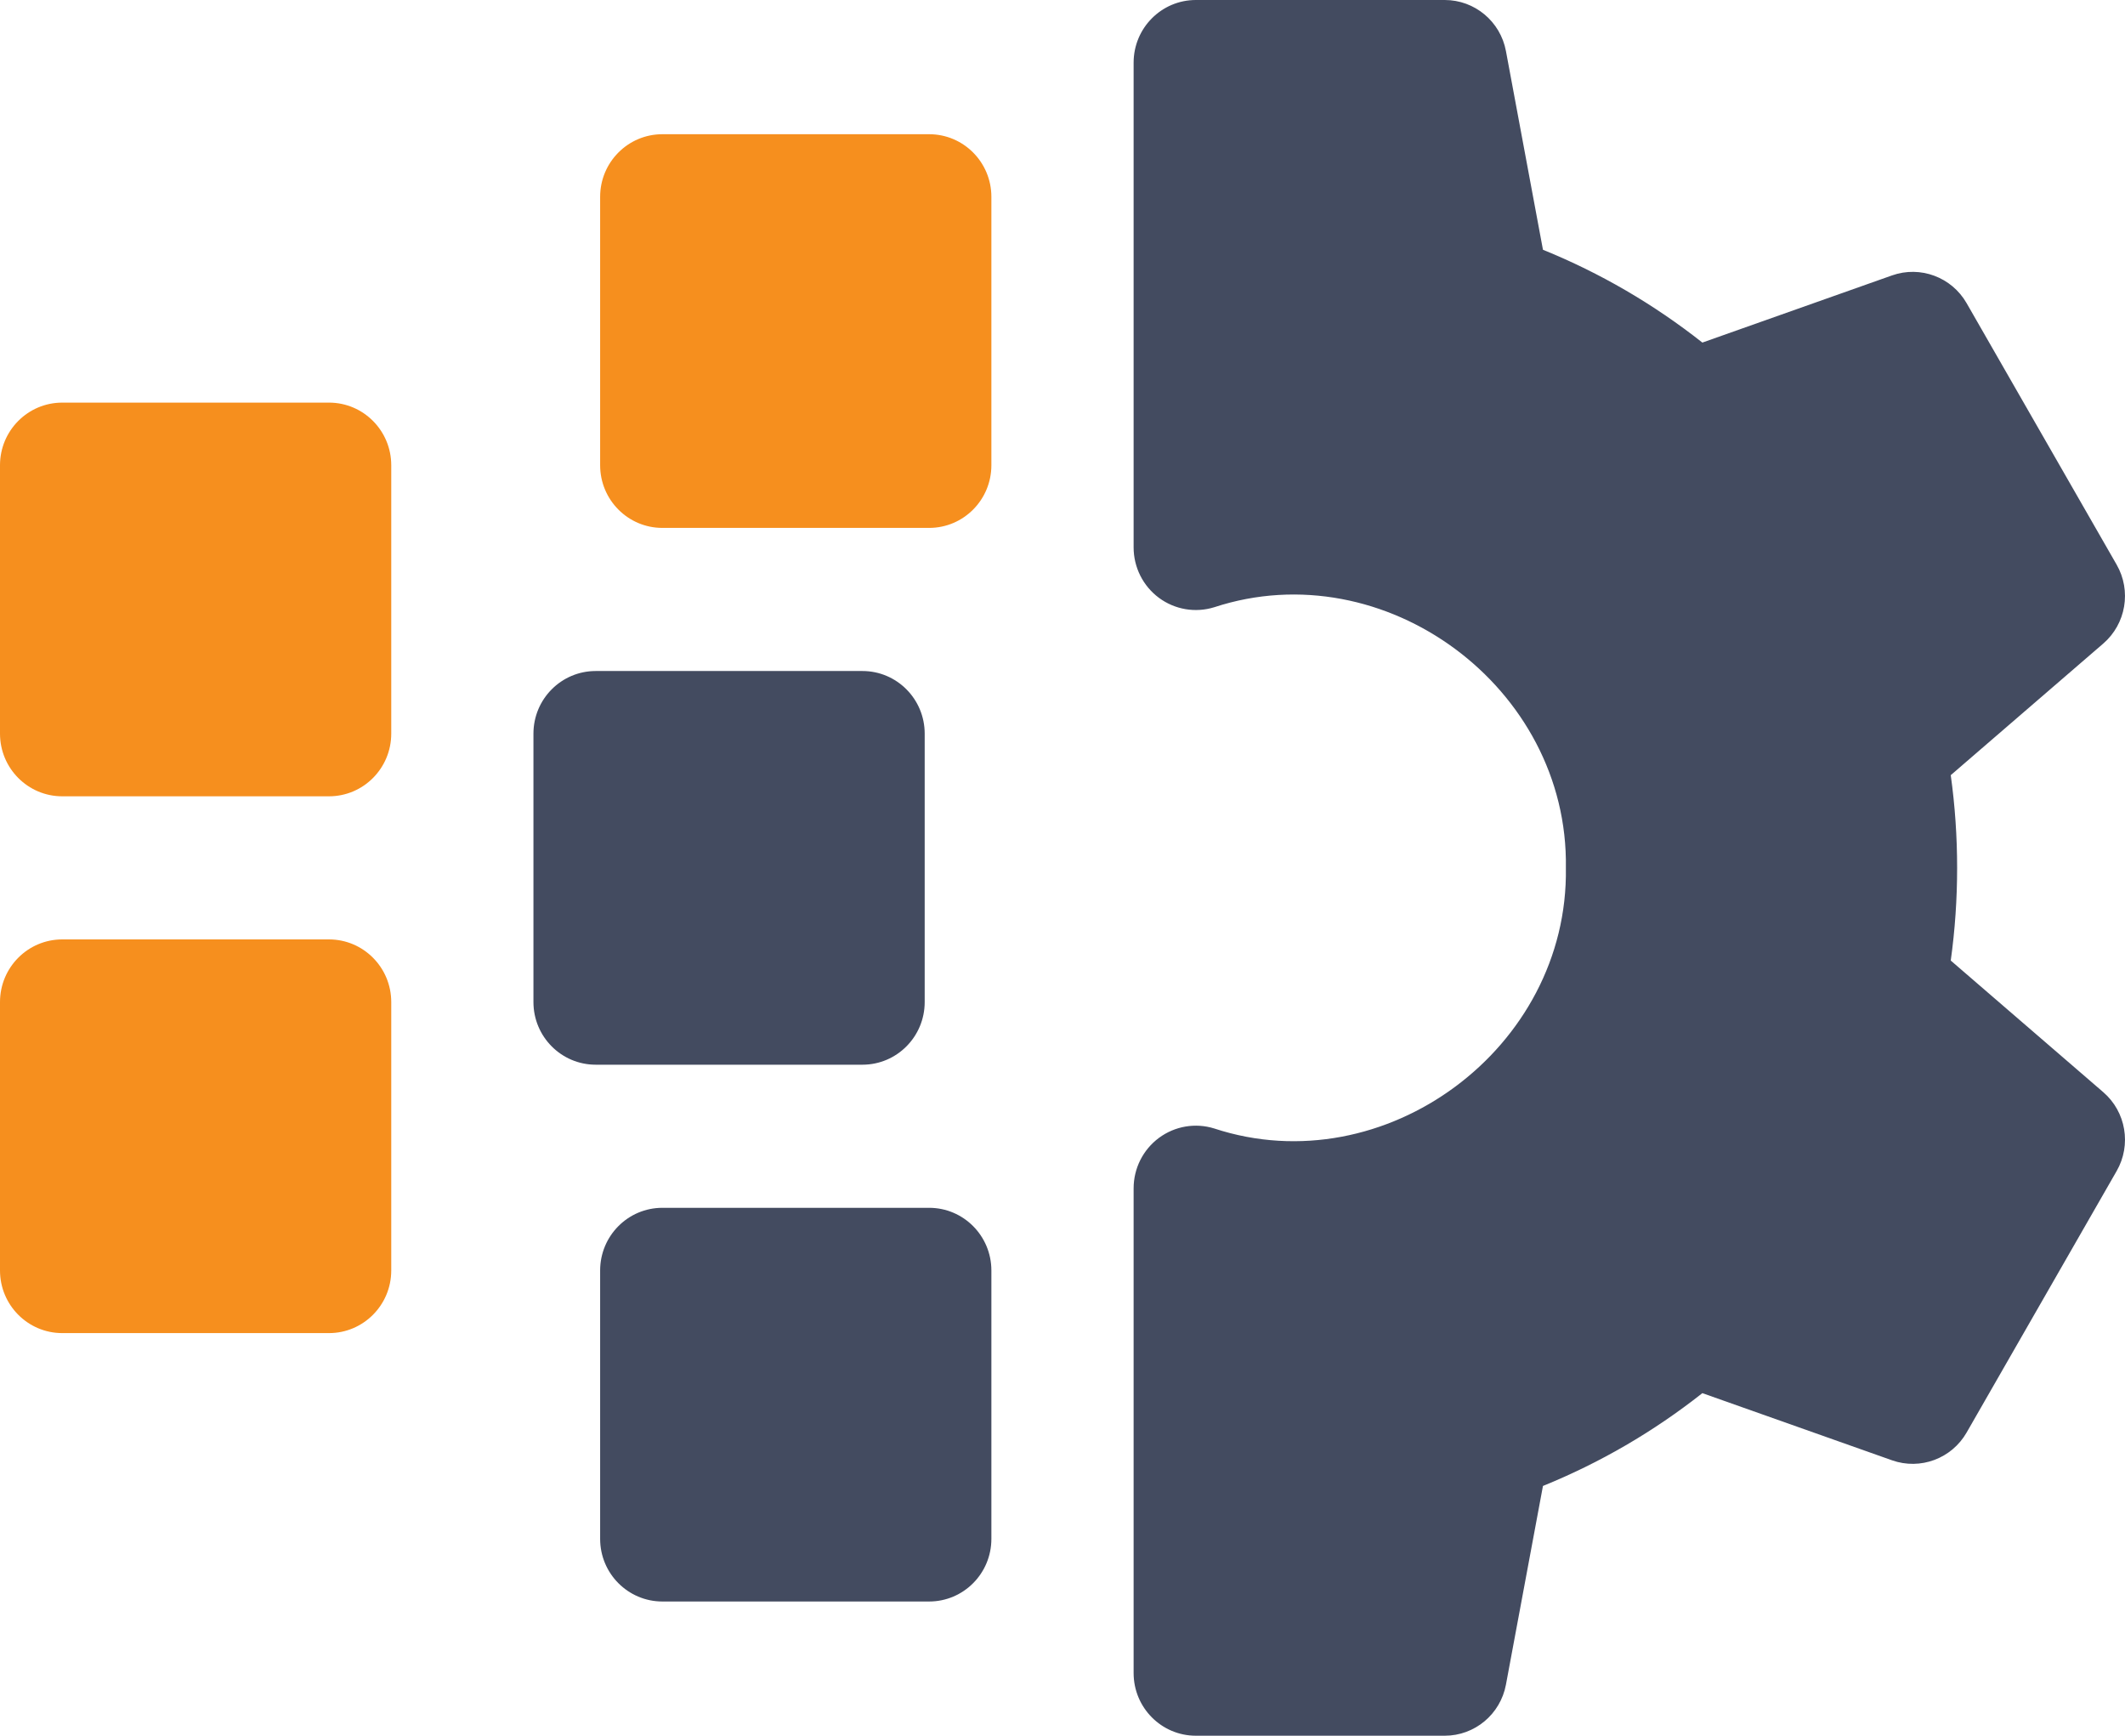 <?xml version="1.0" encoding="UTF-8"?><svg width="60px" height="49px" viewBox="0 0 60 49" version="1.1" xmlns="http://www.w3.org/2000/svg" xmlns:xlink="http://www.w3.org/1999/xlink"><title>icn-1</title><g id="Billboards" stroke="none" stroke-width="1" fill="none" fill-rule="evenodd"><g id="9_sm" transform="translate(-15, -761)"><g id="icn-1" transform="translate(15, 761)"><path d="M26.234,3.789 L18.703,3.789 C17.732,3.789 16.945,4.58 16.945,5.557 L16.945,13.134 C16.945,14.111 17.732,14.903 18.703,14.903 L26.234,14.903 C27.205,14.903 27.992,14.111 27.992,13.134 L27.992,5.557 C27.992,4.58 27.205,3.789 26.234,3.789 Z" id="Path" fill="#F68F1E"/><path d="M26.109,28.289 L26.109,20.711 C26.109,19.735 25.322,18.943 24.352,18.943 L16.82,18.943 C15.849,18.943 15.062,19.735 15.062,20.711 L15.062,28.289 C15.062,29.265 15.849,30.057 16.82,30.057 L24.352,30.057 C25.322,30.057 26.109,29.265 26.109,28.289 Z" id="Path" fill="#434B60"/><path d="M26.234,34.097 L18.703,34.097 C17.732,34.097 16.945,34.889 16.945,35.866 L16.945,43.443 C16.945,44.42 17.732,45.211 18.703,45.211 L26.234,45.211 C27.205,45.211 27.992,44.42 27.992,43.443 L27.992,35.866 C27.992,34.889 27.205,34.097 26.234,34.097 Z" id="Path" fill="#434B60"/><path d="M9.289,26.52 L1.758,26.52 C0.787,26.52 0,27.312 0,28.289 L0,35.866 C0,36.842 0.787,37.634 1.758,37.634 L9.289,37.634 C10.26,37.634 11.047,36.842 11.047,35.866 L11.047,28.289 C11.047,27.312 10.26,26.52 9.289,26.52 Z" id="Path" fill="#F68F1E"/><path d="M9.289,11.366 L1.758,11.366 C0.787,11.366 0,12.158 0,13.134 L0,20.711 C0,21.688 0.787,22.48 1.758,22.48 L9.289,22.48 C10.26,22.48 11.047,21.688 11.047,20.711 L11.047,13.134 C11.047,12.158 10.26,11.366 9.289,11.366 Z" id="Path" fill="#F68F1E"/><path d="M59.386,30.832 L55.08,27.117 C55.32,25.39 55.32,23.61 55.08,21.883 L59.386,18.168 C60.028,17.613 60.187,16.678 59.764,15.941 L55.528,8.559 C55.105,7.822 54.22,7.493 53.422,7.775 L48.067,9.671 C46.69,8.585 45.182,7.707 43.566,7.051 L42.521,1.443 C42.365,0.606 41.639,0 40.793,0 L33.765,0 C32.795,0 32.008,0.792 32.008,1.769 L32.008,15.453 C32.008,16.015 32.273,16.543 32.723,16.877 C33.173,17.21 33.753,17.308 34.286,17.142 C39.094,15.565 44.295,19.401 44.213,24.5 C44.295,29.598 39.093,33.436 34.286,31.858 C33.753,31.691 33.173,31.79 32.723,32.123 C32.273,32.457 32.008,32.985 32.008,33.547 L32.008,47.231 C32.008,48.208 32.795,49 33.765,49 L40.793,49 C41.639,49 42.365,48.394 42.521,47.557 L43.566,41.949 C45.182,41.293 46.69,40.415 48.067,39.329 L53.422,41.225 C54.22,41.507 55.105,41.178 55.528,40.441 L59.764,33.059 C60.187,32.322 60.029,31.386 59.386,30.832 Z" id="Path" fill="#434B60"/></g></g></g></svg>